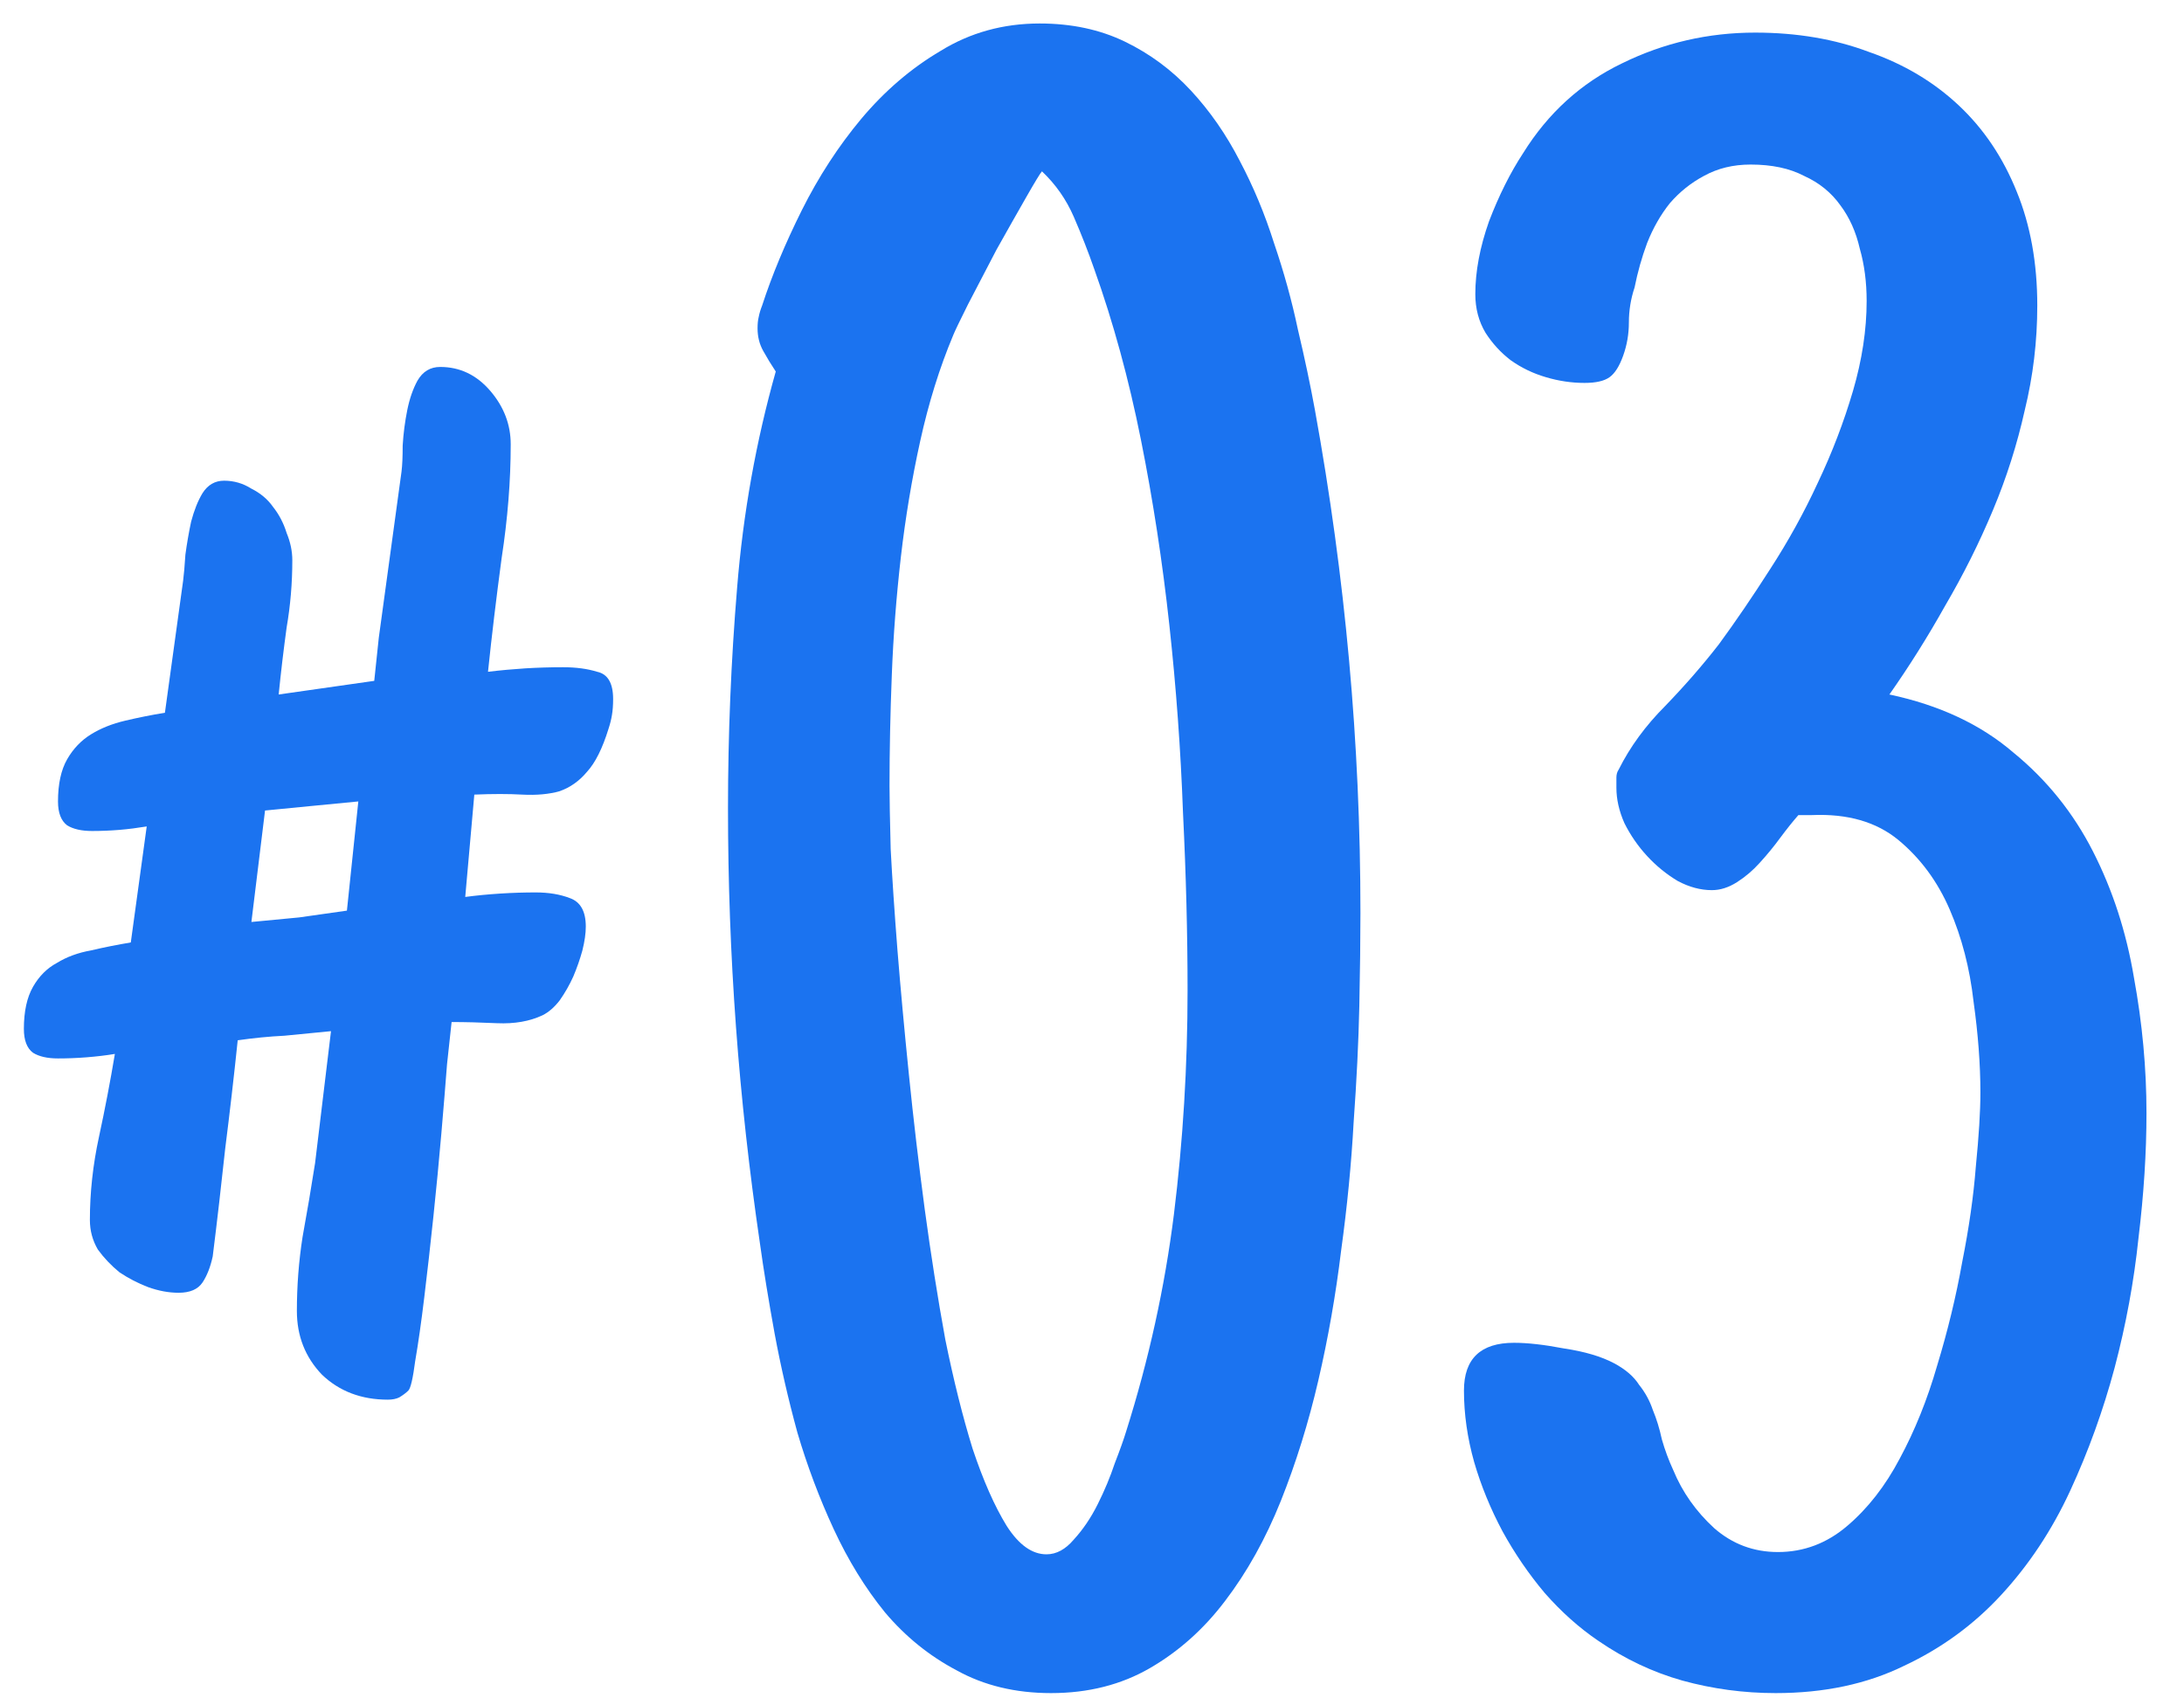 <svg width="45" height="35" viewBox="0 0 45 35" fill="none" xmlns="http://www.w3.org/2000/svg">
<path d="M44.227 22.938C44.227 23.75 44.172 24.609 44.062 25.516C43.969 26.406 43.805 27.297 43.57 28.188C43.336 29.062 43.031 29.906 42.656 30.719C42.281 31.531 41.805 32.25 41.227 32.875C40.664 33.484 40 33.969 39.234 34.328C38.469 34.703 37.586 34.891 36.586 34.891C35.93 34.891 35.289 34.805 34.664 34.633C34.055 34.461 33.477 34.188 32.93 33.812C32.539 33.547 32.172 33.219 31.828 32.828C31.5 32.438 31.211 32.016 30.961 31.562C30.711 31.094 30.516 30.617 30.375 30.133C30.234 29.633 30.164 29.141 30.164 28.656C30.164 28 30.508 27.672 31.195 27.672C31.477 27.672 31.82 27.711 32.227 27.789C32.648 27.852 32.992 27.953 33.258 28.094C33.492 28.219 33.664 28.367 33.773 28.539C33.898 28.695 33.992 28.867 34.055 29.055C34.133 29.242 34.195 29.445 34.242 29.664C34.305 29.883 34.383 30.094 34.477 30.297C34.664 30.75 34.945 31.148 35.32 31.492C35.695 31.82 36.133 31.984 36.633 31.984C37.164 31.984 37.641 31.805 38.062 31.445C38.484 31.086 38.844 30.625 39.141 30.062C39.453 29.484 39.711 28.844 39.914 28.141C40.133 27.422 40.305 26.711 40.43 26.008C40.57 25.305 40.664 24.648 40.711 24.039C40.773 23.414 40.805 22.906 40.805 22.516C40.805 21.938 40.758 21.312 40.664 20.641C40.586 19.953 40.422 19.32 40.172 18.742C39.922 18.164 39.57 17.688 39.117 17.312C38.664 16.938 38.07 16.766 37.336 16.797H37.055C36.945 16.922 36.82 17.078 36.68 17.266C36.555 17.438 36.414 17.609 36.258 17.781C36.117 17.938 35.961 18.07 35.789 18.18C35.617 18.289 35.445 18.344 35.273 18.344C35.039 18.344 34.805 18.281 34.57 18.156C34.336 18.016 34.125 17.844 33.938 17.641C33.75 17.438 33.594 17.211 33.469 16.961C33.359 16.711 33.305 16.469 33.305 16.234C33.305 16.156 33.305 16.086 33.305 16.023C33.305 15.961 33.32 15.906 33.352 15.859C33.586 15.391 33.906 14.953 34.312 14.547C34.719 14.125 35.086 13.703 35.414 13.281C35.758 12.812 36.109 12.297 36.469 11.734C36.844 11.156 37.172 10.562 37.453 9.953C37.75 9.328 37.992 8.695 38.18 8.055C38.367 7.414 38.461 6.797 38.461 6.203C38.461 5.812 38.414 5.453 38.32 5.125C38.242 4.781 38.109 4.484 37.922 4.234C37.734 3.969 37.484 3.766 37.172 3.625C36.875 3.469 36.508 3.391 36.07 3.391C35.711 3.391 35.391 3.469 35.109 3.625C34.844 3.766 34.609 3.953 34.406 4.188C34.219 4.422 34.062 4.695 33.938 5.008C33.828 5.305 33.742 5.609 33.68 5.922C33.602 6.156 33.562 6.398 33.562 6.648C33.562 6.883 33.523 7.109 33.445 7.328C33.367 7.547 33.273 7.695 33.164 7.773C33.055 7.852 32.883 7.891 32.648 7.891C32.383 7.891 32.117 7.852 31.852 7.773C31.586 7.695 31.344 7.578 31.125 7.422C30.922 7.266 30.75 7.078 30.609 6.859C30.469 6.625 30.398 6.359 30.398 6.062C30.398 5.594 30.492 5.094 30.68 4.562C30.883 4.031 31.117 3.562 31.383 3.156C31.898 2.328 32.578 1.711 33.422 1.305C34.281 0.883 35.195 0.672 36.164 0.672C37.023 0.672 37.805 0.805 38.508 1.07C39.227 1.32 39.844 1.688 40.359 2.172C40.875 2.656 41.273 3.25 41.555 3.953C41.836 4.641 41.977 5.422 41.977 6.297C41.977 7.031 41.891 7.75 41.719 8.453C41.562 9.156 41.344 9.844 41.062 10.516C40.781 11.188 40.453 11.844 40.078 12.484C39.719 13.125 39.336 13.734 38.93 14.312C39.961 14.531 40.812 14.93 41.484 15.508C42.172 16.07 42.719 16.75 43.125 17.547C43.531 18.344 43.812 19.211 43.969 20.148C44.141 21.086 44.227 22.016 44.227 22.938Z" fill="#1B73F0"/>
<path d="M19.641 6.906C19.359 7.578 19.133 8.305 18.961 9.086C18.789 9.867 18.656 10.664 18.562 11.477C18.469 12.289 18.406 13.102 18.375 13.914C18.344 14.711 18.328 15.469 18.328 16.188C18.328 16.453 18.336 16.891 18.352 17.5C18.383 18.094 18.43 18.789 18.492 19.586C18.555 20.367 18.633 21.219 18.727 22.141C18.82 23.062 18.93 23.992 19.055 24.93C19.18 25.852 19.32 26.742 19.477 27.602C19.648 28.445 19.836 29.195 20.039 29.852C20.258 30.508 20.492 31.039 20.742 31.445C20.992 31.836 21.266 32.031 21.562 32.031C21.766 32.031 21.953 31.93 22.125 31.727C22.312 31.523 22.477 31.281 22.617 31C22.758 30.719 22.875 30.438 22.969 30.156C23.078 29.875 23.156 29.656 23.203 29.5C23.672 28.016 24 26.523 24.188 25.023C24.375 23.508 24.469 21.969 24.469 20.406C24.469 19.25 24.438 18.031 24.375 16.75C24.328 15.453 24.234 14.164 24.094 12.883C23.953 11.586 23.758 10.312 23.508 9.062C23.258 7.812 22.938 6.641 22.547 5.547C22.422 5.188 22.281 4.828 22.125 4.469C21.969 4.109 21.75 3.797 21.469 3.531C21.438 3.562 21.328 3.742 21.141 4.07C20.953 4.398 20.75 4.758 20.531 5.148C20.328 5.539 20.133 5.914 19.945 6.273C19.773 6.617 19.672 6.828 19.641 6.906ZM28.031 18.812C28.031 19.344 28.023 19.984 28.008 20.734C27.992 21.469 27.953 22.266 27.891 23.125C27.844 23.984 27.758 24.867 27.633 25.773C27.523 26.68 27.367 27.57 27.164 28.445C26.961 29.32 26.703 30.148 26.391 30.93C26.078 31.711 25.695 32.398 25.242 32.992C24.805 33.57 24.289 34.031 23.695 34.375C23.102 34.719 22.422 34.891 21.656 34.891C20.922 34.891 20.273 34.734 19.711 34.422C19.148 34.125 18.656 33.727 18.234 33.227C17.828 32.727 17.477 32.156 17.18 31.516C16.883 30.875 16.633 30.211 16.43 29.523C16.242 28.836 16.086 28.156 15.961 27.484C15.836 26.797 15.734 26.172 15.656 25.609C15.438 24.125 15.273 22.641 15.164 21.156C15.055 19.672 15 18.172 15 16.656C15 15.141 15.062 13.625 15.188 12.109C15.312 10.578 15.578 9.094 15.984 7.656C15.891 7.516 15.805 7.375 15.727 7.234C15.648 7.094 15.609 6.938 15.609 6.766C15.609 6.672 15.617 6.594 15.633 6.531C15.648 6.453 15.672 6.375 15.703 6.297C15.906 5.672 16.18 5.016 16.523 4.328C16.867 3.641 17.273 3.016 17.742 2.453C18.227 1.875 18.773 1.406 19.383 1.047C19.992 0.672 20.672 0.484 21.422 0.484C22.078 0.484 22.664 0.609 23.18 0.859C23.695 1.109 24.148 1.445 24.539 1.867C24.93 2.289 25.266 2.773 25.547 3.32C25.828 3.852 26.062 4.414 26.25 5.008C26.453 5.602 26.617 6.195 26.742 6.789C26.883 7.383 27 7.938 27.094 8.453C27.406 10.172 27.641 11.891 27.797 13.609C27.953 15.328 28.031 17.062 28.031 18.812Z" fill="#1B73F0"/>
<path d="M5.461 16.703L5.18 19C5.508 18.969 5.836 18.938 6.164 18.906C6.492 18.859 6.82 18.812 7.148 18.766L7.383 16.516C7.07 16.547 6.75 16.578 6.422 16.609C6.109 16.641 5.789 16.672 5.461 16.703ZM6.023 11.547C6.023 12.016 5.984 12.477 5.906 12.93C5.844 13.383 5.789 13.844 5.742 14.312L7.711 14.031L7.805 13.141L8.273 9.719C8.289 9.594 8.297 9.414 8.297 9.18C8.312 8.93 8.344 8.688 8.391 8.453C8.438 8.219 8.508 8.016 8.602 7.844C8.711 7.656 8.867 7.562 9.07 7.562C9.477 7.562 9.82 7.727 10.102 8.055C10.383 8.383 10.523 8.75 10.523 9.156C10.523 9.906 10.461 10.688 10.336 11.5C10.227 12.312 10.133 13.094 10.055 13.844C10.32 13.812 10.578 13.789 10.828 13.773C11.078 13.758 11.336 13.75 11.602 13.75C11.867 13.75 12.102 13.781 12.305 13.844C12.523 13.891 12.633 14.078 12.633 14.406C12.633 14.531 12.625 14.641 12.609 14.734C12.594 14.828 12.57 14.922 12.539 15.016C12.414 15.422 12.266 15.719 12.094 15.906C11.938 16.094 11.75 16.227 11.531 16.305C11.312 16.367 11.055 16.391 10.758 16.375C10.477 16.359 10.148 16.359 9.773 16.375L9.586 18.484C9.82 18.453 10.062 18.43 10.312 18.414C10.562 18.398 10.805 18.391 11.039 18.391C11.305 18.391 11.539 18.43 11.742 18.508C11.961 18.586 12.07 18.781 12.07 19.094C12.07 19.234 12.047 19.398 12 19.586C11.953 19.758 11.891 19.938 11.812 20.125C11.734 20.297 11.641 20.461 11.531 20.617C11.422 20.758 11.305 20.859 11.18 20.922C10.914 21.047 10.602 21.102 10.242 21.086C9.898 21.07 9.586 21.062 9.305 21.062C9.289 21.219 9.258 21.508 9.211 21.93C9.18 22.336 9.141 22.812 9.094 23.359C9.047 23.906 8.992 24.477 8.93 25.07C8.867 25.664 8.805 26.219 8.742 26.734C8.68 27.25 8.617 27.688 8.555 28.047C8.508 28.406 8.461 28.609 8.414 28.656C8.367 28.703 8.305 28.75 8.227 28.797C8.164 28.828 8.086 28.844 7.992 28.844C7.445 28.844 6.992 28.672 6.633 28.328C6.289 27.969 6.117 27.531 6.117 27.016C6.117 26.5 6.156 25.992 6.234 25.492C6.328 24.977 6.414 24.469 6.492 23.969L6.82 21.25C6.492 21.281 6.172 21.312 5.859 21.344C5.547 21.359 5.227 21.391 4.898 21.438C4.82 22.188 4.734 22.93 4.641 23.664C4.562 24.398 4.477 25.141 4.383 25.891C4.336 26.109 4.266 26.289 4.172 26.43C4.078 26.57 3.914 26.641 3.68 26.641C3.477 26.641 3.266 26.602 3.047 26.523C2.844 26.445 2.648 26.344 2.461 26.219C2.289 26.078 2.141 25.922 2.016 25.75C1.906 25.562 1.852 25.359 1.852 25.141C1.852 24.578 1.914 24.008 2.039 23.43C2.164 22.852 2.273 22.281 2.367 21.719C2.18 21.75 1.984 21.773 1.781 21.789C1.578 21.805 1.383 21.812 1.195 21.812C0.977 21.812 0.805 21.773 0.68 21.695C0.555 21.602 0.492 21.438 0.492 21.203C0.492 20.844 0.555 20.555 0.68 20.336C0.805 20.117 0.969 19.953 1.172 19.844C1.375 19.719 1.609 19.633 1.875 19.586C2.141 19.523 2.414 19.469 2.695 19.422L3.023 17.031C2.836 17.062 2.648 17.086 2.461 17.102C2.273 17.117 2.086 17.125 1.898 17.125C1.68 17.125 1.508 17.086 1.383 17.008C1.258 16.914 1.195 16.75 1.195 16.516C1.195 16.156 1.258 15.867 1.383 15.648C1.508 15.43 1.672 15.258 1.875 15.133C2.078 15.008 2.312 14.914 2.578 14.852C2.844 14.789 3.117 14.734 3.398 14.688L3.773 11.969C3.789 11.844 3.805 11.664 3.82 11.43C3.852 11.195 3.891 10.969 3.938 10.75C4 10.516 4.078 10.32 4.172 10.164C4.281 9.992 4.43 9.906 4.617 9.906C4.82 9.906 5.008 9.961 5.18 10.07C5.367 10.164 5.516 10.289 5.625 10.445C5.75 10.602 5.844 10.781 5.906 10.984C5.984 11.172 6.023 11.359 6.023 11.547Z" fill="#1B73F0"/>
</svg>
